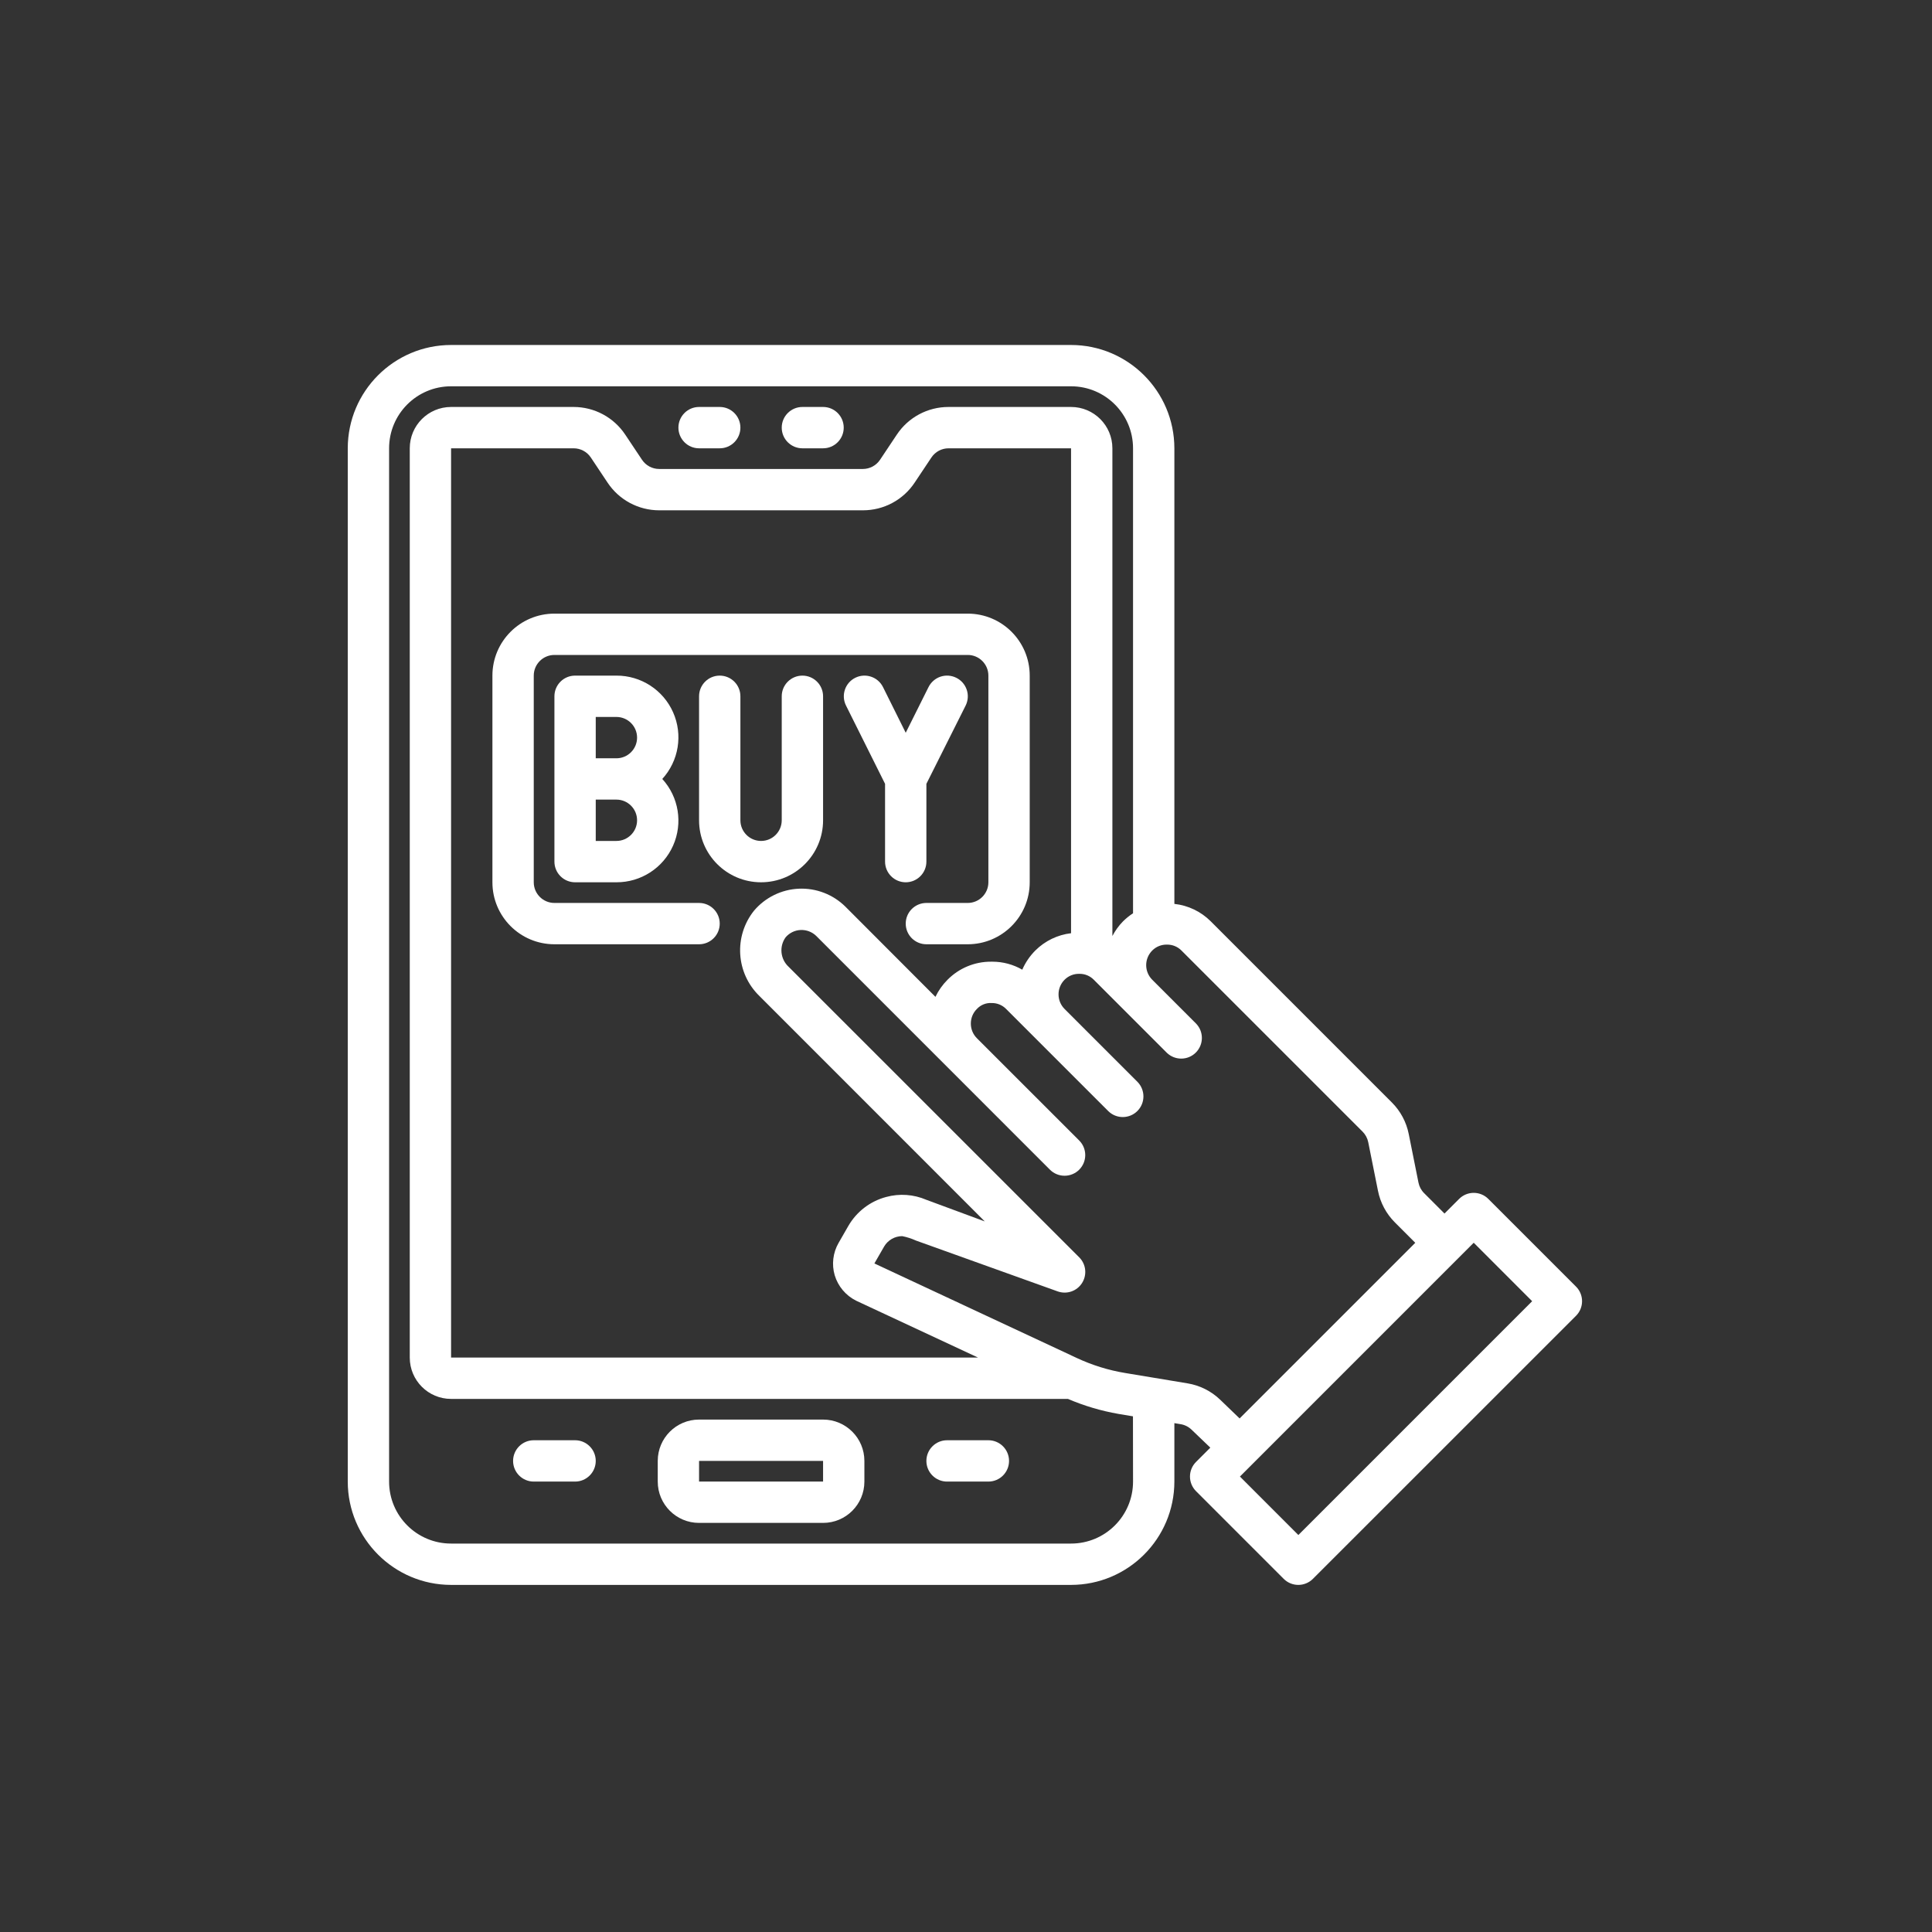 <svg xmlns="http://www.w3.org/2000/svg" xmlns:xlink="http://www.w3.org/1999/xlink" width="500" zoomAndPan="magnify" viewBox="0 0 375 375" height="500" preserveAspectRatio="xMidYMid meet" version="1.0"><rect x="0" y="0" width="375" height="375" fill="#333333" stroke="none"/><defs><clipPath id="2b357fff1c"><path d="M 67.5 66.898 L 307.5 66.898 L 307.5 308 L 67.5 308 Z M 67.5 66.898 " clip-rule="nonzero"/></clipPath></defs><path fill="#ffffff" d="M 139.699 87.016 L 135.688 87.016 C 133.477 87.016 131.68 85.219 131.68 83.004 C 131.68 80.789 133.477 78.992 135.688 78.992 L 139.699 78.992 C 141.914 78.992 143.711 80.789 143.711 83.004 C 143.711 85.219 141.914 87.016 139.699 87.016 Z M 139.699 87.016 " fill-opacity="1" fill-rule="nonzero"/><path fill="#ffffff" d="M 159.758 87.016 L 155.746 87.016 C 153.531 87.016 151.734 85.219 151.734 83.004 C 151.734 80.789 153.531 78.992 155.746 78.992 L 159.758 78.992 C 161.973 78.992 163.766 80.789 163.766 83.004 C 163.766 85.219 161.973 87.016 159.758 87.016 Z M 159.758 87.016 " fill-opacity="1" fill-rule="nonzero"/><path fill="#ffffff" d="M 159.758 295.594 L 135.688 295.594 C 131.258 295.594 127.668 292.004 127.668 287.574 L 127.668 283.562 C 127.668 279.129 131.258 275.539 135.688 275.539 L 159.758 275.539 C 164.188 275.539 167.777 279.129 167.777 283.562 L 167.777 287.574 C 167.777 292.004 164.188 295.594 159.758 295.594 Z M 135.688 287.574 L 159.758 287.574 L 159.758 283.562 L 135.688 283.562 Z M 135.688 287.574 " fill-opacity="1" fill-rule="nonzero"/><g clip-path="url(#2b357fff1c)"><path fill="#ffffff" d="M 305.902 249.727 L 288.883 232.711 C 287.316 231.141 284.777 231.141 283.211 232.711 L 280.375 235.547 L 276.422 231.59 C 275.859 231.031 275.48 230.316 275.324 229.539 L 273.438 220.125 C 272.977 217.793 271.832 215.652 270.145 213.973 L 234.992 178.816 C 233.098 176.926 230.613 175.734 227.945 175.445 L 227.945 87.016 C 227.934 75.945 218.961 66.973 207.891 66.961 L 87.555 66.961 C 76.484 66.973 67.512 75.945 67.5 87.016 L 67.5 287.574 C 67.512 298.641 76.484 307.617 87.555 307.629 L 207.891 307.629 C 218.961 307.617 227.934 298.641 227.945 287.574 L 227.945 276.23 L 229.148 276.43 C 229.949 276.559 230.688 276.93 231.27 277.488 L 234.922 280.988 L 232.148 283.762 C 230.582 285.328 230.582 287.867 232.148 289.434 L 249.164 306.453 C 250.73 308.02 253.27 308.02 254.836 306.453 L 305.902 255.398 C 307.469 253.832 307.469 251.293 305.902 249.727 Z M 219.922 287.574 C 219.922 294.219 214.535 299.605 207.891 299.605 L 87.555 299.605 C 80.91 299.605 75.523 294.219 75.523 287.574 L 75.523 87.016 C 75.523 80.371 80.91 74.98 87.555 74.98 L 207.891 74.98 C 214.535 74.98 219.922 80.371 219.922 87.016 L 219.922 177.266 C 219.223 177.719 218.57 178.25 217.977 178.836 C 217.152 179.676 216.457 180.637 215.914 181.68 L 215.914 87.016 C 215.914 82.582 212.32 78.992 207.891 78.992 L 184.105 78.992 C 180.074 78.988 176.309 81 174.078 84.352 L 170.816 89.242 C 170.078 90.352 168.832 91.02 167.496 91.027 L 127.949 91.027 C 126.605 91.027 125.355 90.359 124.613 89.242 L 121.352 84.352 C 119.121 81.004 115.363 78.992 111.34 78.992 L 87.555 78.992 C 83.125 78.992 79.535 82.582 79.535 87.016 L 79.535 263.504 C 79.535 267.938 83.125 271.527 87.555 271.527 L 207.285 271.527 C 210.43 272.875 213.727 273.852 217.102 274.441 L 219.906 274.906 Z M 147.391 193.312 L 191.141 237.074 C 191.141 237.074 180.145 233.02 179.812 232.883 C 177.344 231.82 174.59 231.625 172 232.332 C 168.906 233.156 166.27 235.176 164.664 237.949 L 162.758 241.266 C 161.672 243.164 161.402 245.426 162.016 247.527 C 162.66 249.672 164.164 251.457 166.168 252.461 L 189.84 263.504 L 87.555 263.504 L 87.555 87.016 L 111.34 87.016 C 112.684 87.016 113.934 87.684 114.68 88.801 L 117.938 93.691 C 120.168 97.039 123.926 99.051 127.949 99.051 L 167.496 99.051 C 171.527 99.055 175.293 97.043 177.523 93.691 L 180.785 88.801 C 181.523 87.688 182.77 87.02 184.105 87.016 L 207.891 87.016 L 207.891 181.137 C 205.27 181.445 202.828 182.629 200.961 184.488 C 199.887 185.562 199.027 186.828 198.422 188.215 C 196.668 187.203 194.68 186.668 192.656 186.664 L 192.34 186.664 C 189.18 186.652 186.145 187.914 183.918 190.168 C 182.953 191.133 182.156 192.254 181.57 193.488 L 164.09 175.98 C 161.695 173.613 158.418 172.348 155.055 172.496 C 151.691 172.645 148.539 174.188 146.359 176.758 C 142.391 181.719 142.836 188.879 147.391 193.312 Z M 236.836 271.684 C 235.09 270.004 232.871 268.895 230.477 268.504 L 218.41 266.5 C 215.156 265.965 211.992 264.98 209.004 263.586 L 169.719 245.234 L 171.613 241.941 C 172.344 240.699 173.68 239.938 175.121 239.934 C 176.035 240.117 176.922 240.398 177.77 240.785 L 205.285 250.656 C 207.055 251.293 209.023 250.617 210.027 249.031 C 211.031 247.445 210.805 245.375 209.477 244.047 L 153.062 187.645 C 151.457 186.156 151.211 183.707 152.488 181.93 C 153.219 181.078 154.27 180.562 155.391 180.512 C 156.516 180.461 157.609 180.871 158.418 181.652 L 203.797 227.039 C 204.547 227.789 205.566 228.211 206.633 228.211 C 207.695 228.211 208.715 227.789 209.469 227.039 C 210.223 226.285 210.645 225.266 210.645 224.203 C 210.645 223.137 210.223 222.117 209.469 221.367 L 189.609 201.512 C 188.047 199.945 188.047 197.402 189.609 195.84 C 190.355 195.039 191.414 194.617 192.504 194.688 C 193.551 194.676 194.555 195.09 195.289 195.84 L 215.141 215.691 C 216.715 217.215 219.219 217.191 220.766 215.645 C 222.312 214.098 222.332 211.598 220.812 210.02 L 206.633 195.84 C 205.07 194.273 205.07 191.734 206.633 190.168 C 207.383 189.414 208.406 189 209.469 189.02 C 209.5 189.016 209.539 189.016 209.574 189.02 C 210.602 189.02 211.586 189.434 212.305 190.168 L 226.484 204.348 C 228.062 205.867 230.562 205.848 232.109 204.301 C 233.656 202.754 233.68 200.25 232.156 198.676 L 223.648 190.168 C 222.898 189.418 222.473 188.395 222.473 187.332 C 222.473 186.27 222.898 185.246 223.648 184.496 C 224.398 183.742 225.422 183.328 226.48 183.348 L 226.539 183.348 C 227.586 183.34 228.59 183.754 229.32 184.496 L 264.473 219.648 C 265.035 220.207 265.418 220.926 265.574 221.703 L 267.461 231.117 C 267.922 233.449 269.066 235.59 270.75 237.27 L 274.703 241.227 L 240.609 275.32 Z M 252.012 297.945 L 240.668 286.598 L 286.047 241.215 L 297.391 252.562 Z M 252.012 297.945 " fill-opacity="1" fill-rule="nonzero"/></g><path fill="#ffffff" d="M 147.723 171.25 C 141.078 171.25 135.688 165.863 135.688 159.215 L 135.688 135.148 C 135.688 132.934 137.484 131.137 139.699 131.137 C 141.914 131.137 143.711 132.934 143.711 135.148 L 143.711 159.215 C 143.711 161.43 145.508 163.227 147.723 163.227 C 149.938 163.227 151.734 161.43 151.734 159.215 L 151.734 135.148 C 151.734 132.934 153.531 131.137 155.746 131.137 C 157.961 131.137 159.758 132.934 159.758 135.148 L 159.758 159.215 C 159.758 165.863 154.367 171.25 147.723 171.25 Z M 147.723 171.25 " fill-opacity="1" fill-rule="nonzero"/><path fill="#ffffff" d="M 185.617 131.559 C 184.664 131.082 183.562 131.004 182.551 131.34 C 181.543 131.68 180.707 132.406 180.23 133.355 L 175.801 142.227 L 171.387 133.355 C 170.398 131.375 167.988 130.57 166.004 131.559 C 164.023 132.547 163.219 134.957 164.207 136.941 L 171.789 152.141 L 171.789 167.238 C 171.789 169.453 173.586 171.25 175.801 171.25 C 178.016 171.25 179.812 169.453 179.812 167.238 L 179.812 152.141 L 187.434 136.941 C 187.906 135.988 187.984 134.883 187.641 133.875 C 187.301 132.863 186.574 132.031 185.617 131.559 Z M 185.617 131.559 " fill-opacity="1" fill-rule="nonzero"/><path fill="#ffffff" d="M 119.645 131.137 L 111.621 131.137 C 109.406 131.137 107.613 132.934 107.613 135.148 L 107.613 167.238 C 107.613 169.453 109.406 171.25 111.621 171.25 L 119.645 171.25 C 124.398 171.27 128.719 168.477 130.648 164.129 C 132.578 159.781 131.754 154.707 128.551 151.195 C 131.754 147.68 132.578 142.605 130.648 138.258 C 128.719 133.91 124.398 131.117 119.645 131.137 Z M 115.633 139.16 L 119.645 139.16 C 121.859 139.16 123.656 140.957 123.656 143.172 C 123.656 145.387 121.859 147.184 119.645 147.184 L 115.633 147.184 Z M 119.645 163.227 L 115.633 163.227 L 115.633 155.203 L 119.645 155.203 C 121.859 155.203 123.656 157 123.656 159.215 C 123.656 161.43 121.859 163.227 119.645 163.227 Z M 119.645 163.227 " fill-opacity="1" fill-rule="nonzero"/><path fill="#ffffff" d="M 187.836 119.105 L 107.613 119.105 C 100.965 119.105 95.578 124.492 95.578 131.137 L 95.578 171.25 C 95.578 177.895 100.965 183.281 107.613 183.281 L 135.688 183.281 C 137.902 183.281 139.699 181.484 139.699 179.273 C 139.699 177.059 137.902 175.262 135.688 175.262 L 107.613 175.262 C 105.398 175.262 103.602 173.465 103.602 171.25 L 103.602 131.137 C 103.602 128.922 105.398 127.125 107.613 127.125 L 187.836 127.125 C 190.047 127.125 191.844 128.922 191.844 131.137 L 191.844 171.25 C 191.844 173.465 190.047 175.262 187.836 175.262 L 179.812 175.262 C 177.598 175.262 175.801 177.059 175.801 179.273 C 175.801 181.484 177.598 183.281 179.812 183.281 L 187.836 183.281 C 194.48 183.281 199.867 177.895 199.867 171.25 L 199.867 131.137 C 199.867 124.492 194.48 119.105 187.836 119.105 Z M 187.836 119.105 " fill-opacity="1" fill-rule="nonzero"/><path fill="#ffffff" d="M 191.844 287.574 L 183.824 287.574 C 181.609 287.574 179.812 285.777 179.812 283.562 C 179.812 281.348 181.609 279.551 183.824 279.551 L 191.844 279.551 C 194.059 279.551 195.855 281.348 195.855 283.562 C 195.855 285.777 194.059 287.574 191.844 287.574 Z M 191.844 287.574 " fill-opacity="1" fill-rule="nonzero"/><path fill="#ffffff" d="M 111.621 287.574 L 103.602 287.574 C 101.387 287.574 99.59 285.777 99.59 283.562 C 99.59 281.348 101.387 279.551 103.602 279.551 L 111.621 279.551 C 113.836 279.551 115.633 281.348 115.633 283.562 C 115.633 285.777 113.836 287.574 111.621 287.574 Z M 111.621 287.574 " fill-opacity="1" fill-rule="nonzero"/></svg>